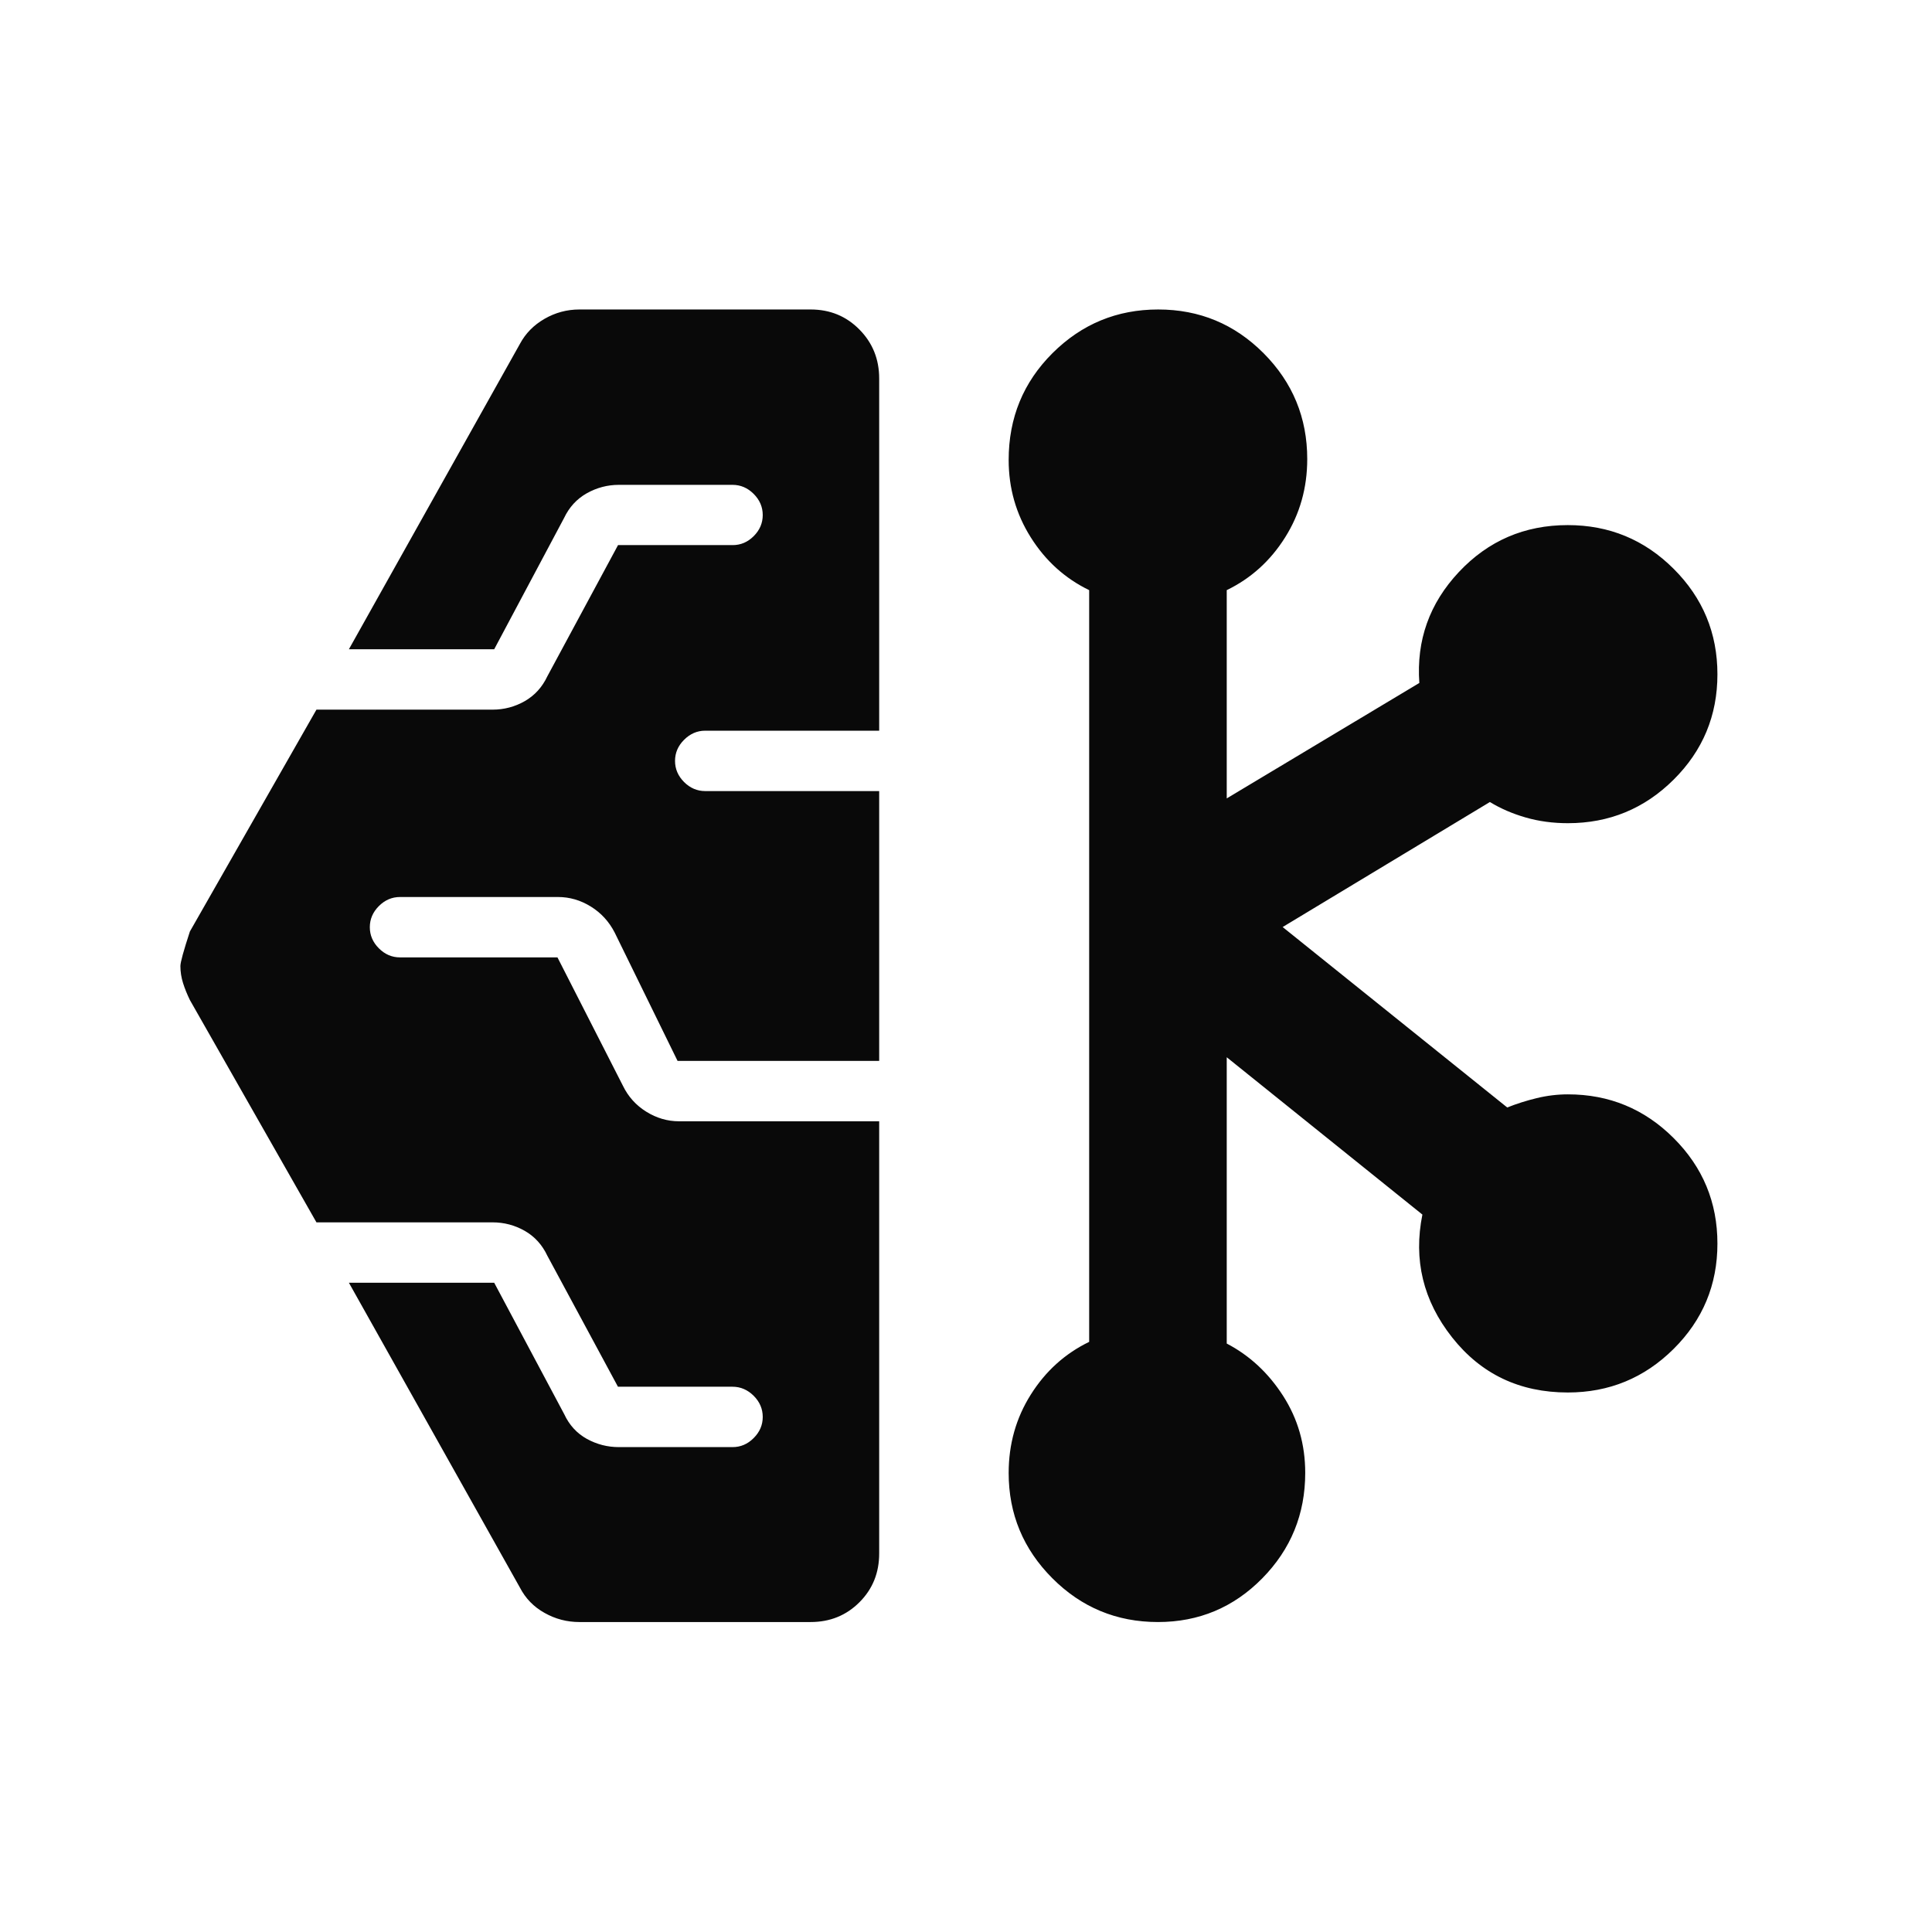 <svg width="48" height="48" viewBox="0 0 48 48" fill="none" xmlns="http://www.w3.org/2000/svg">
<g id="network_intel_node">
<path id="Vector" d="M14.395 40.299C14.087 40.299 13.798 40.224 13.529 40.072C13.26 39.922 13.056 39.712 12.916 39.441L8.668 31.869H12.278L14.017 35.133C14.143 35.405 14.331 35.61 14.579 35.748C14.828 35.885 15.093 35.953 15.374 35.953H18.2C18.4 35.953 18.575 35.879 18.725 35.728C18.875 35.578 18.95 35.404 18.95 35.203C18.95 35.004 18.875 34.828 18.725 34.678C18.575 34.529 18.4 34.453 18.2 34.453H15.353L13.6 31.201C13.473 30.93 13.286 30.723 13.039 30.581C12.792 30.44 12.524 30.369 12.237 30.369H7.862L4.718 24.846C4.649 24.704 4.592 24.564 4.548 24.425C4.504 24.286 4.482 24.145 4.482 24.002C4.482 23.907 4.561 23.621 4.718 23.142L7.862 17.631H12.237C12.524 17.631 12.792 17.56 13.039 17.419C13.286 17.277 13.473 17.07 13.601 16.798L15.355 13.543H18.204C18.403 13.543 18.577 13.469 18.726 13.32C18.875 13.171 18.95 12.996 18.95 12.796C18.95 12.597 18.875 12.421 18.725 12.271C18.575 12.121 18.4 12.046 18.2 12.046H15.374C15.093 12.046 14.828 12.116 14.579 12.255C14.331 12.395 14.142 12.6 14.014 12.87L12.278 16.131H8.668L12.916 8.546C13.056 8.284 13.26 8.076 13.529 7.921C13.798 7.766 14.087 7.689 14.395 7.689H20.14C20.621 7.689 21.025 7.855 21.352 8.187C21.68 8.519 21.843 8.924 21.843 9.404V18.154H17.519C17.321 18.154 17.146 18.23 16.996 18.38C16.846 18.529 16.771 18.704 16.771 18.904C16.771 19.105 16.846 19.279 16.996 19.43C17.146 19.579 17.321 19.654 17.519 19.654H21.843V26.358H16.834L15.272 23.17C15.132 22.897 14.934 22.681 14.679 22.523C14.424 22.365 14.152 22.286 13.864 22.286H9.938C9.738 22.286 9.563 22.361 9.413 22.511C9.263 22.661 9.188 22.836 9.188 23.036C9.188 23.236 9.263 23.411 9.413 23.561C9.563 23.711 9.738 23.786 9.938 23.786H13.85L15.474 26.971C15.607 27.246 15.802 27.462 16.057 27.62C16.312 27.779 16.584 27.858 16.871 27.858H21.843V38.596C21.843 39.077 21.68 39.481 21.352 39.808C21.025 40.135 20.621 40.299 20.14 40.299H14.395ZM28.769 40.299C27.743 40.299 26.868 39.936 26.145 39.211C25.422 38.486 25.06 37.614 25.06 36.596C25.06 35.88 25.243 35.23 25.61 34.648C25.977 34.065 26.46 33.629 27.06 33.338V14.662C26.46 14.371 25.977 13.935 25.61 13.352C25.243 12.77 25.06 12.128 25.06 11.428C25.06 10.382 25.423 9.498 26.149 8.774C26.875 8.051 27.75 7.689 28.775 7.689C29.8 7.689 30.673 8.052 31.395 8.777C32.117 9.503 32.478 10.379 32.478 11.405C32.478 12.12 32.295 12.77 31.928 13.352C31.562 13.935 31.078 14.371 30.478 14.662V19.836L35.263 16.968C35.187 15.91 35.514 14.992 36.244 14.213C36.974 13.435 37.876 13.046 38.951 13.046C39.98 13.046 40.856 13.408 41.581 14.132C42.307 14.856 42.669 15.73 42.669 16.753C42.669 17.777 42.307 18.649 41.581 19.37C40.856 20.091 39.98 20.452 38.954 20.452C38.583 20.452 38.234 20.405 37.907 20.311C37.58 20.217 37.283 20.089 37.016 19.926L31.867 23.032L37.447 27.515C37.676 27.423 37.919 27.346 38.178 27.283C38.437 27.22 38.696 27.189 38.954 27.189C39.98 27.189 40.856 27.551 41.581 28.275C42.307 28.999 42.669 29.873 42.669 30.897C42.669 31.921 42.306 32.793 41.58 33.514C40.854 34.235 39.978 34.596 38.952 34.596C37.755 34.596 36.797 34.139 36.077 33.227C35.358 32.316 35.112 31.299 35.339 30.176L30.478 26.267V33.38C31.045 33.676 31.512 34.109 31.878 34.679C32.245 35.25 32.428 35.888 32.428 36.593C32.428 37.617 32.072 38.49 31.36 39.214C30.648 39.937 29.784 40.299 28.769 40.299Z" fill="#090909"/>
</g>
</svg>
